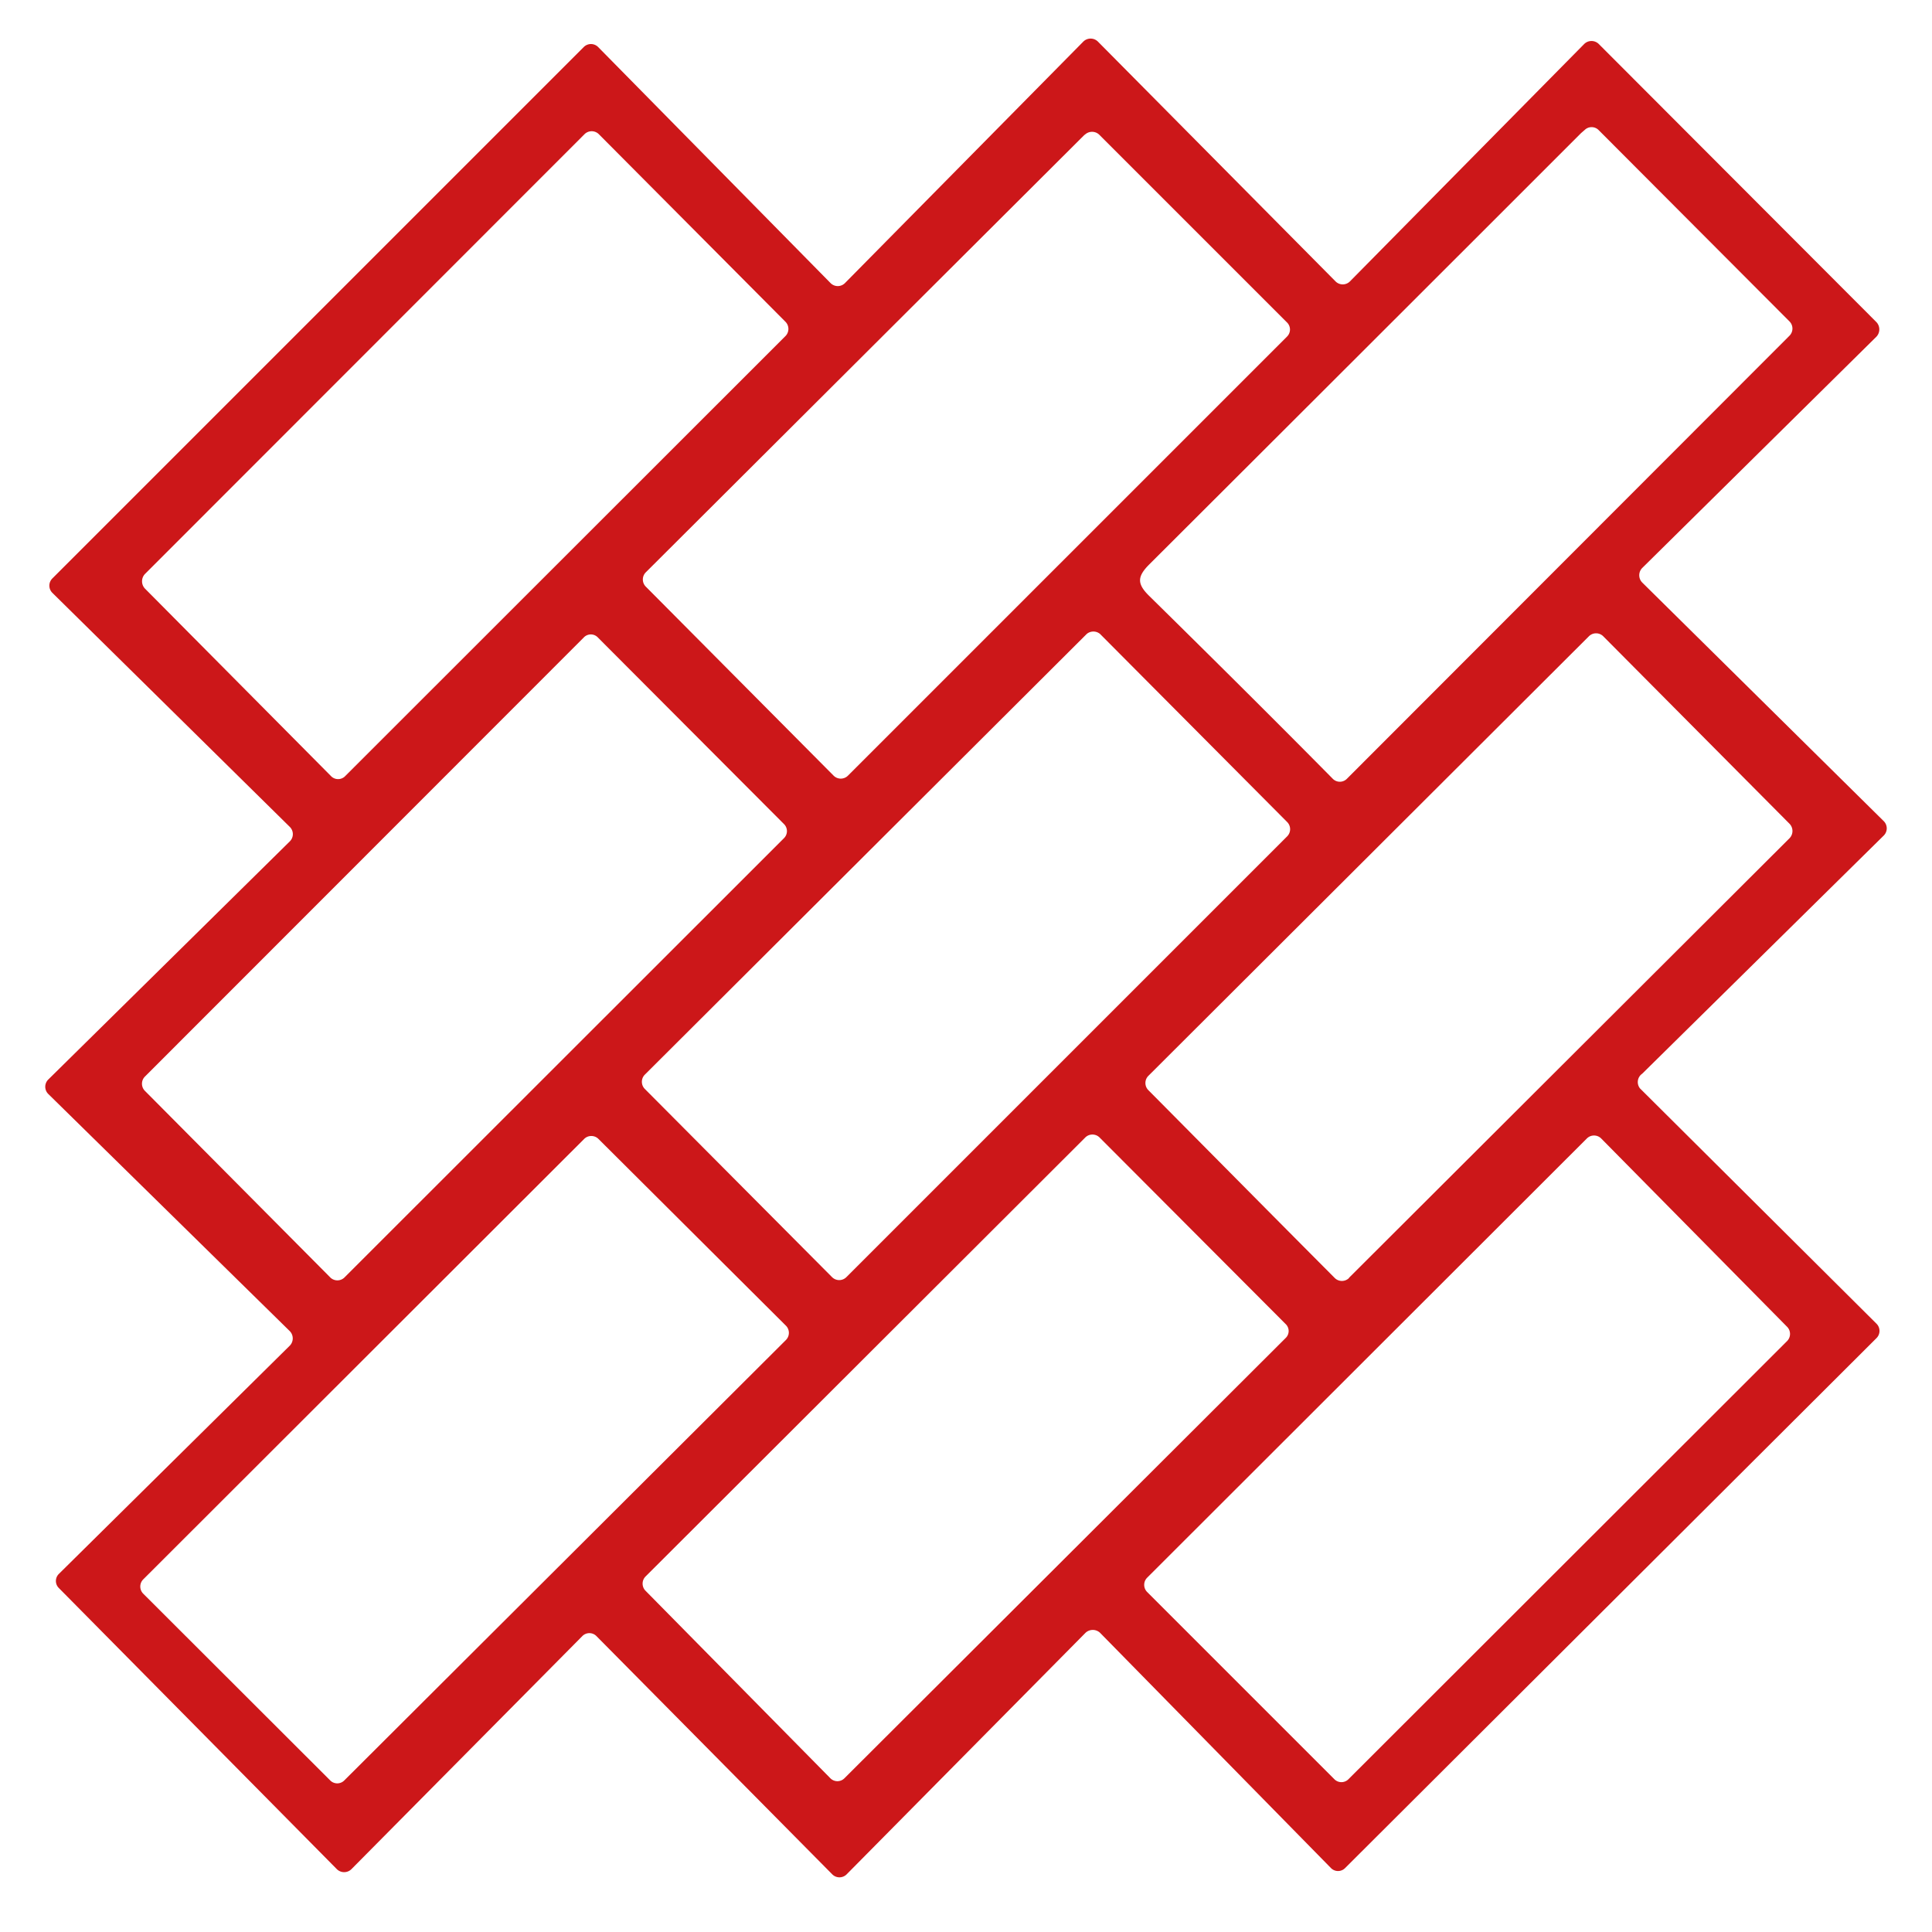 <svg xmlns="http://www.w3.org/2000/svg" id="Ebene_1" data-name="Ebene 1" viewBox="0 0 80 80"><defs><style>.cls-1{fill:#cc1719;}</style></defs><path class="cls-1" d="M67.91,45.07l9.79,9.74a.42.42,0,0,1,0,.6l-22,21.94a.41.41,0,0,1-.59,0l-9.56-9.74a.44.44,0,0,0-.6,0l-9.89,10a.42.42,0,0,1-.6,0l-9.76-9.86a.41.41,0,0,0-.59,0l-9.56,9.65a.43.43,0,0,1-.6,0L2.44,65.76a.41.41,0,0,1,0-.59L12,55.72a.43.43,0,0,0,0-.6l-10-9.82a.42.42,0,0,1,0-.6l10-9.86a.42.42,0,0,0,0-.6L2.17,24.55a.42.42,0,0,1,0-.6l22-22a.42.42,0,0,1,.6,0l9.62,9.77a.42.42,0,0,0,.6,0l9.87-10a.43.43,0,0,1,.6,0l9.84,9.93a.42.42,0,0,0,.6,0L65.6,1.82a.43.43,0,0,1,.6,0L77.7,13.34a.44.44,0,0,1,0,.6L68,23.52a.43.43,0,0,0,0,.6L78,34a.42.42,0,0,1,0,.6l-10,9.86A.42.42,0,0,0,67.91,45.07Zm-23-39.49L26.74,23.7a.42.42,0,0,0,0,.59l7.78,7.83a.42.42,0,0,0,.59,0L53.29,13.94a.41.41,0,0,0,0-.59L45.52,5.58A.43.43,0,0,0,44.92,5.58ZM14.25,52.91l18.21-18.2a.41.41,0,0,0,0-.59l-7.7-7.72a.4.4,0,0,0-.59,0L6,44.58a.42.42,0,0,0,0,.59l7.69,7.74A.42.42,0,0,0,14.25,52.91Zm41.61,0L74.1,34.71a.43.43,0,0,0,0-.6l-7.71-7.76a.42.42,0,0,0-.6,0L47.55,44.55a.42.42,0,0,0,0,.59c2.55,2.57,5.14,5.19,7.72,7.78A.42.42,0,0,0,55.86,52.92ZM44.94,47.1,26.73,65.28a.42.42,0,0,0,0,.59l7.65,7.76a.41.41,0,0,0,.59,0L53.23,55.41a.4.4,0,0,0,0-.59l-7.7-7.72A.42.42,0,0,0,44.94,47.1ZM66.19,5.38a.41.41,0,0,0-.57,0l-.15.13q-8.94,8.94-17.88,17.86c-.51.51-.51.81,0,1.31,2.55,2.51,5.06,5,7.6,7.57h0a.41.41,0,0,0,.58,0L74.1,13.9a.42.42,0,0,0,0-.59ZM14.26,73.72,32.54,55.49a.42.42,0,0,0,0-.6l-7.76-7.73a.42.42,0,0,0-.59,0L5.93,65.4a.42.42,0,0,0,0,.59l7.74,7.73A.41.41,0,0,0,14.26,73.72Zm33.24-7.8,7.75,7.75a.41.41,0,0,0,.59,0L74,55.53a.42.42,0,0,0,0-.59l-7.7-7.8a.42.42,0,0,0-.59,0L47.5,65.33A.42.42,0,0,0,47.5,65.92ZM14.27,32.16,32.52,13.92a.42.42,0,0,0,0-.6L24.8,5.56a.42.42,0,0,0-.6,0L6,23.77a.44.44,0,0,0,0,.6l7.73,7.79A.41.41,0,0,0,14.27,32.16ZM45,26.25,26.7,44.5a.42.42,0,0,0,0,.59l7.75,7.79a.42.42,0,0,0,.6,0L53.3,34.63a.42.42,0,0,0,0-.59l-7.75-7.79A.43.43,0,0,0,45,26.25Z"></path></svg>